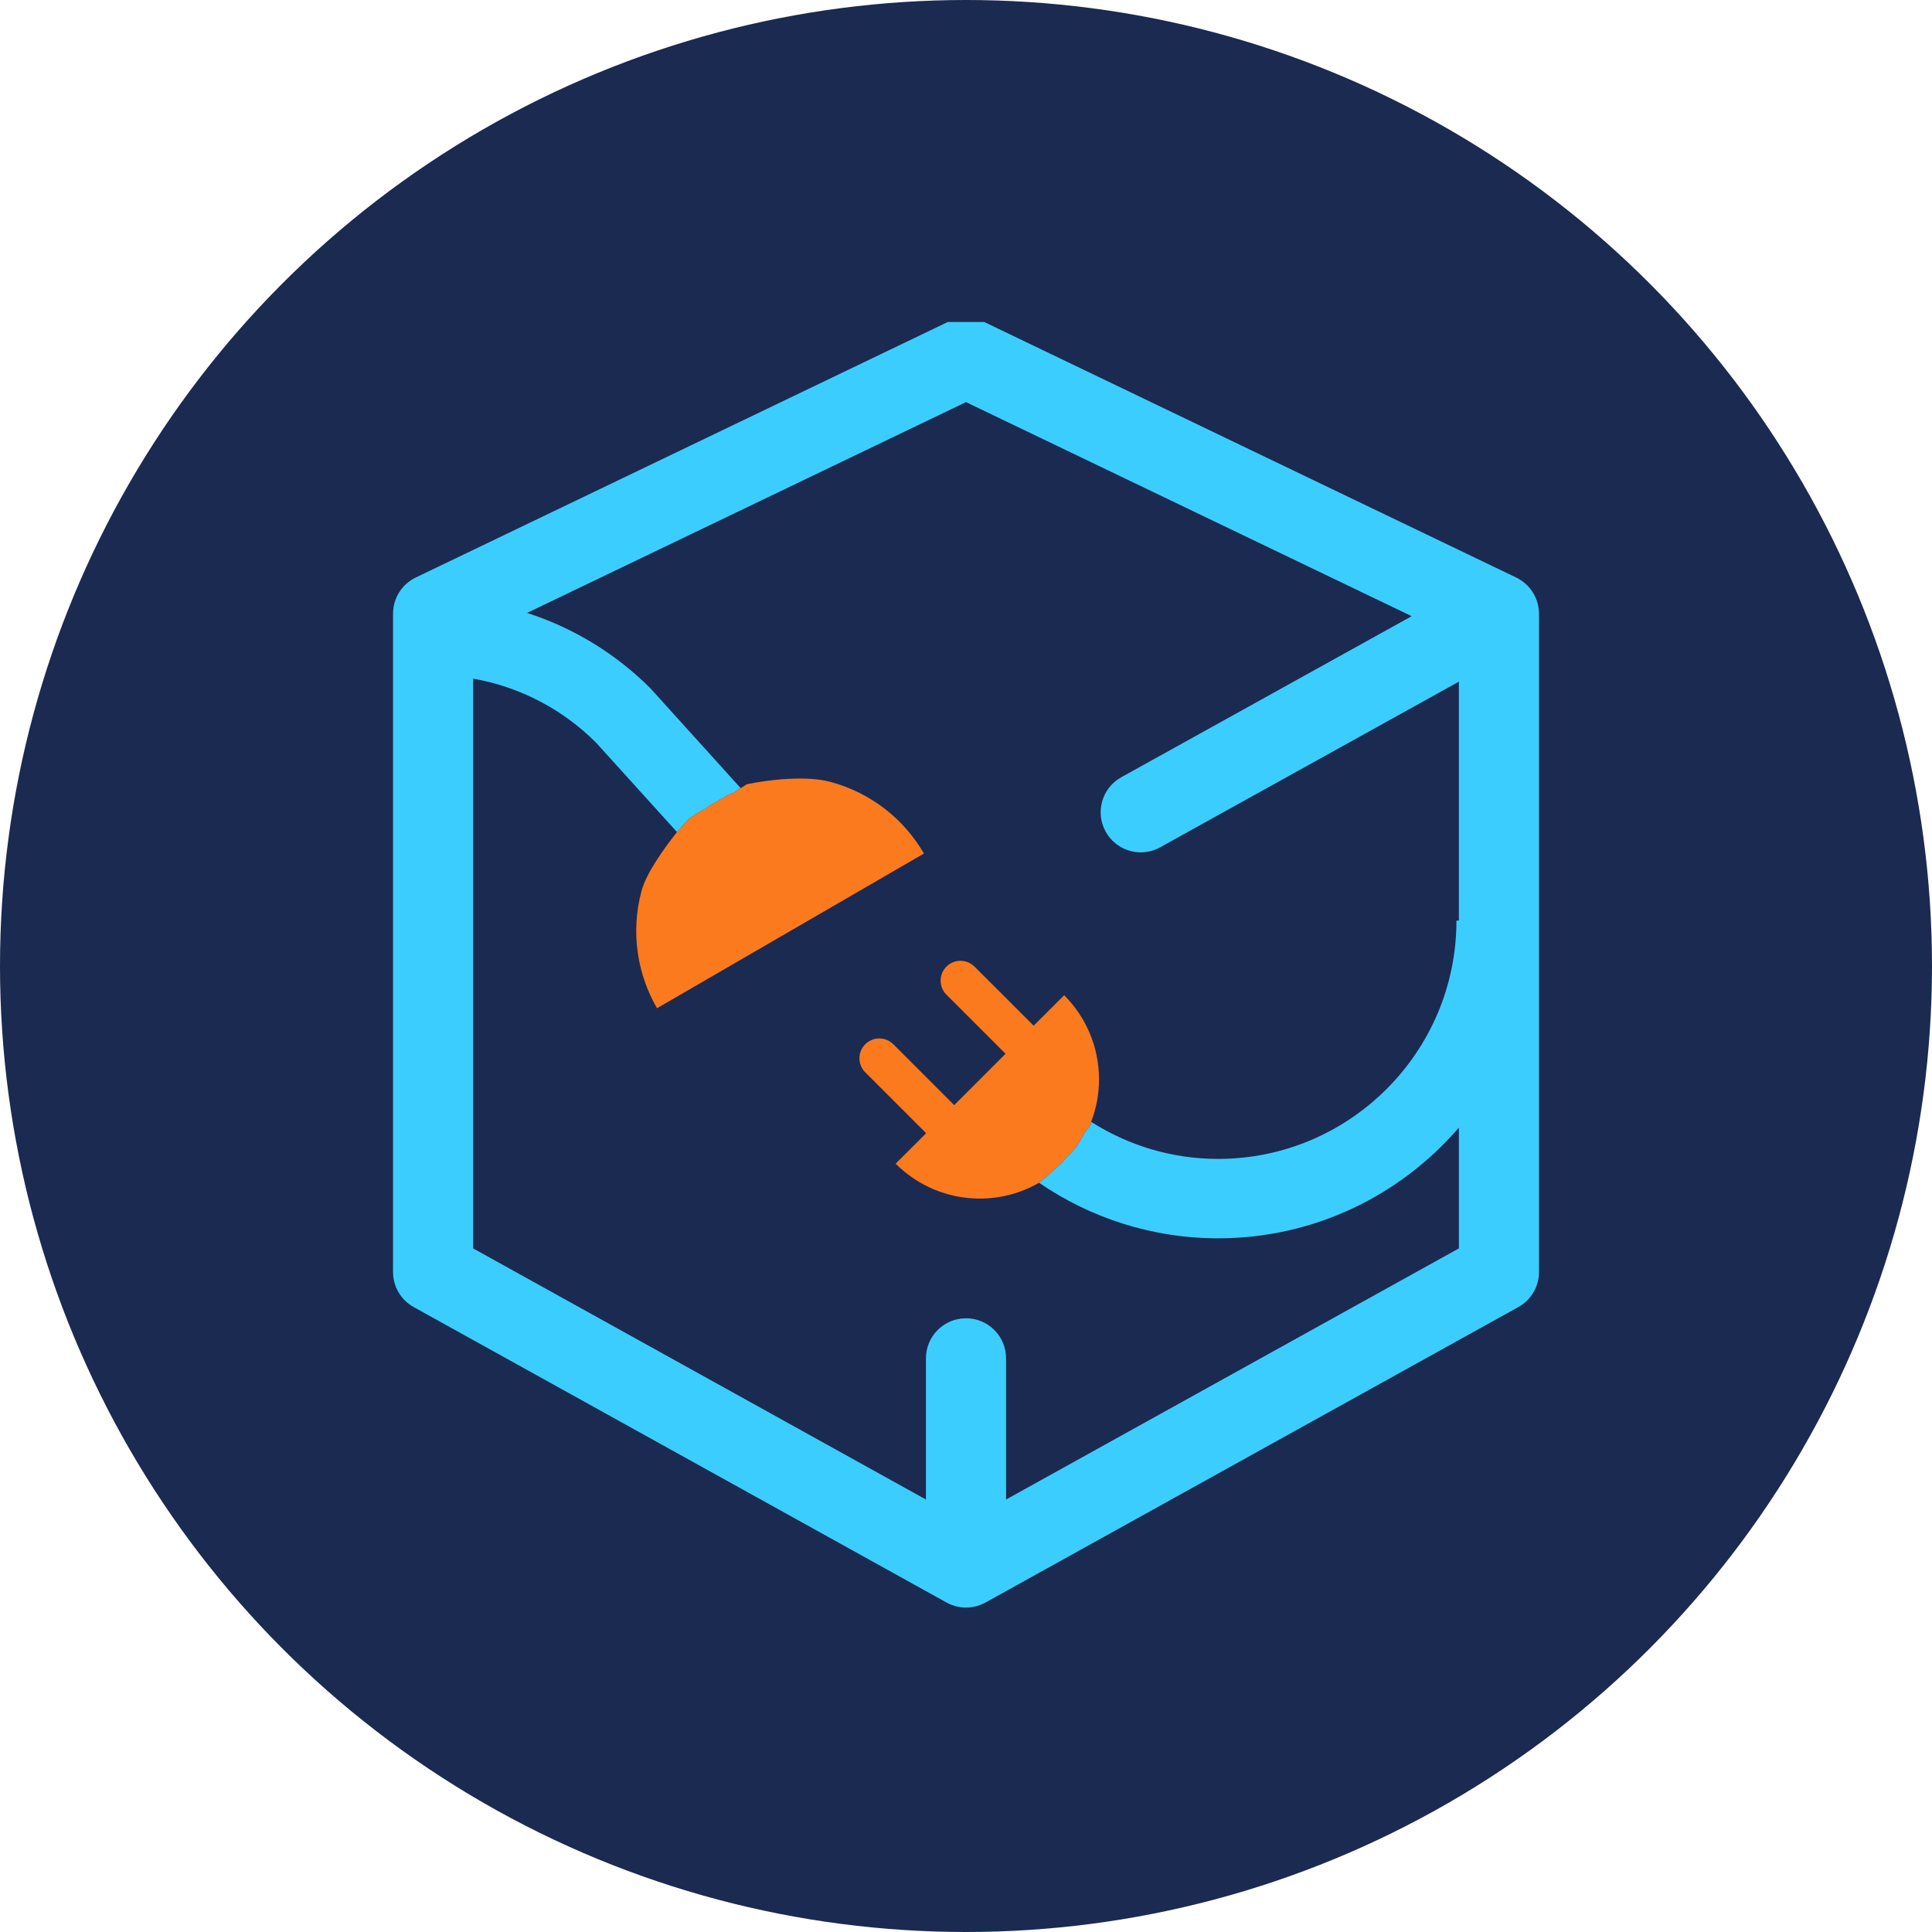 <?xml version="1.0" encoding="UTF-8" standalone="no"?>
<!DOCTYPE svg PUBLIC "-//W3C//DTD SVG 1.1//EN" "http://www.w3.org/Graphics/SVG/1.1/DTD/svg11.dtd">
<svg width="100%" height="100%" viewBox="0 0 150 150" version="1.1" xmlns="http://www.w3.org/2000/svg" xmlns:xlink="http://www.w3.org/1999/xlink" xml:space="preserve" xmlns:serif="http://www.serif.com/" style="fill-rule:evenodd;clip-rule:evenodd;stroke-linejoin:round;stroke-miterlimit:2;">
    <g transform="matrix(1,0,0,1,-841,-382)">
        <circle cx="916" cy="457" r="75" style="fill:rgb(27,42,81);"/>
    </g>
    <g id="API_-_The_Noun_Project.svg" transform="matrix(1,0,0,1,75,75)">
        <g transform="matrix(1,0,0,1,-50,-50)">
            <clipPath id="_clip1">
                <rect x="0" y="0" width="100" height="100"/>
            </clipPath>
            <g clip-path="url(#_clip1)">
                <path d="M27.558,39.597C27.871,39.279 28.129,38.932 28.444,38.618C28.62,38.442 28.838,38.364 29.005,38.197C29.131,38.07 29.296,38.093 29.402,37.987C29.517,37.871 29.776,37.823 29.893,37.706C30.221,37.378 30.613,37.337 30.874,37.075C30.952,36.998 31.123,37.013 31.201,36.935C31.488,36.648 31.955,36.625 32.206,36.375C32.268,36.312 32.402,36.207 32.505,36.19L32.508,36.193L32.515,36.189C32.521,36.188 32.527,36.188 32.533,36.188C32.527,36.188 32.521,36.188 32.515,36.189L32.983,35.889C34.763,35.522 37.599,35.208 39.453,35.701C42.65,36.552 45.197,38.618 46.735,41.268L26.011,53.278C24.477,50.624 23.951,47.387 24.803,44.192C25.176,42.79 26.515,40.928 27.561,39.6L27.558,39.597Z" style="fill:rgb(252,122,30);"/>
                <path d="M55.671,66.831C54.315,67.608 52.752,68.058 51.079,68.058C48.524,68.058 46.213,67.023 44.537,65.349L46.906,62.982L42.177,58.253C41.576,57.652 41.576,56.678 42.177,56.076C42.777,55.474 43.751,55.474 44.353,56.076L44.356,56.073L49.084,60.801L53.071,56.815L48.48,52.223C47.879,51.623 47.879,50.649 48.48,50.047C49.081,49.445 50.055,49.445 50.655,50.046L50.658,50.043L55.252,54.635L57.621,52.268C59.293,53.942 60.328,56.254 60.328,58.809C60.328,59.969 60.107,61.076 59.717,62.1C59.722,62.103 59.727,62.106 59.732,62.11C59.729,62.138 59.728,62.171 59.718,62.18C59.691,62.207 59.706,62.276 59.68,62.303C59.618,62.365 59.607,62.467 59.542,62.533C59.472,62.603 59.411,62.701 59.335,62.777C59.279,62.833 59.264,62.91 59.205,62.969C59.185,62.989 59.184,63.043 59.167,63.061C59.076,63.151 59.048,63.287 58.968,63.367C58.937,63.398 58.944,63.467 58.914,63.497C58.848,63.564 58.817,63.67 58.746,63.742C58.722,63.766 58.726,63.815 58.7,63.842C58.608,63.933 58.58,64.038 58.508,64.11C58.405,64.213 58.336,64.328 58.225,64.439L57.781,64.883C57.658,65.006 57.577,65.148 57.459,65.266C57.179,65.546 56.86,65.796 56.579,66.077C56.326,66.33 56.029,66.513 55.813,66.728C55.773,66.768 55.708,66.782 55.671,66.831Z" style="fill:rgb(252,122,30);"/>
                <path d="M94.455,22.233C94.473,22.367 94.484,22.501 94.488,22.635L94.488,73.758C94.488,74.889 93.873,75.93 92.885,76.479L51.51,99.421C51.51,99.422 51.508,99.423 51.506,99.423C51.395,99.484 51.28,99.537 51.166,99.585C51.145,99.592 51.127,99.6 51.106,99.606C51.012,99.641 50.918,99.674 50.821,99.7C50.789,99.706 50.756,99.715 50.725,99.723C50.637,99.747 50.546,99.761 50.454,99.776C50.424,99.781 50.393,99.787 50.362,99.791C50.244,99.803 50.123,99.813 50.001,99.813C49.878,99.813 49.758,99.806 49.639,99.791C49.608,99.787 49.577,99.781 49.547,99.776C49.455,99.761 49.364,99.745 49.275,99.723C49.244,99.717 49.213,99.708 49.182,99.7C49.084,99.672 48.988,99.641 48.895,99.606C48.875,99.6 48.856,99.593 48.836,99.585C48.719,99.537 48.605,99.485 48.496,99.423C48.495,99.423 48.493,99.422 48.492,99.421L7.117,76.479C6.128,75.93 5.515,74.889 5.515,73.758L5.515,22.642C5.515,21.446 6.201,20.356 7.279,19.838L48.654,-0.033C49.505,-0.442 50.496,-0.442 51.348,-0.033L92.716,19.839C92.725,19.843 92.731,19.849 92.739,19.853C92.858,19.91 92.974,19.975 93.083,20.048C93.103,20.061 93.122,20.075 93.142,20.089C93.234,20.152 93.323,20.222 93.409,20.297C93.432,20.314 93.45,20.33 93.471,20.348C93.566,20.438 93.661,20.53 93.747,20.633C93.752,20.642 93.76,20.652 93.768,20.661C93.84,20.75 93.91,20.845 93.973,20.943C93.994,20.976 94.014,21.008 94.033,21.041C94.054,21.072 94.076,21.102 94.095,21.134C94.125,21.192 94.154,21.251 94.181,21.31C94.193,21.337 94.205,21.362 94.22,21.389C94.273,21.508 94.318,21.631 94.353,21.754C94.361,21.775 94.365,21.797 94.371,21.819C94.402,21.929 94.424,22.04 94.443,22.152L94.455,22.233ZM59.732,62.11C62.585,63.917 65.954,64.977 69.578,64.977C79.78,64.977 88.078,56.679 88.078,46.477L88.266,46.477L88.266,27.924L65.073,40.784C64.596,41.05 64.078,41.176 63.569,41.176C62.475,41.176 61.414,40.597 60.846,39.573C60.012,38.07 60.555,36.177 62.057,35.344L84.604,22.84L50,6.22L15.922,22.587C19.575,23.762 22.849,25.792 25.502,28.444L32.505,36.19C32.402,36.207 32.268,36.312 32.206,36.375C31.955,36.625 31.488,36.648 31.201,36.935C31.123,37.013 30.952,36.998 30.874,37.075C30.613,37.337 30.221,37.378 29.893,37.706C29.776,37.823 29.517,37.871 29.402,37.987C29.296,38.093 29.131,38.07 29.005,38.197C28.838,38.364 28.62,38.442 28.444,38.618C28.129,38.932 27.871,39.279 27.558,39.597L21.283,32.665C18.736,30.117 15.427,28.338 11.735,27.689L11.735,71.926L46.89,91.422L46.89,80.459C46.89,78.743 48.283,77.35 50,77.35C51.717,77.35 53.111,78.741 53.111,80.459L53.111,91.422L88.268,71.924L88.268,62.546C83.741,67.804 77.046,71.142 69.579,71.142C64.423,71.142 59.636,69.545 55.673,66.83C55.672,66.83 55.671,66.831 55.671,66.831C55.708,66.782 55.773,66.768 55.813,66.728C56.029,66.513 56.326,66.33 56.579,66.077C56.86,65.796 57.179,65.546 57.459,65.266C57.577,65.148 57.658,65.006 57.781,64.883L58.225,64.439C58.336,64.328 58.405,64.213 58.508,64.11C58.58,64.038 58.608,63.933 58.7,63.842C58.726,63.815 58.722,63.766 58.746,63.742C58.817,63.67 58.848,63.564 58.914,63.497C58.944,63.467 58.937,63.398 58.968,63.367C59.048,63.287 59.076,63.151 59.167,63.061C59.184,63.043 59.185,62.989 59.205,62.969C59.264,62.91 59.279,62.833 59.335,62.777C59.411,62.701 59.472,62.603 59.542,62.533C59.607,62.467 59.618,62.365 59.68,62.303C59.706,62.276 59.691,62.207 59.718,62.18C59.728,62.171 59.729,62.138 59.732,62.11Z" style="fill:rgb(60,205,255);"/>
            </g>
        </g>
    </g>
</svg>
